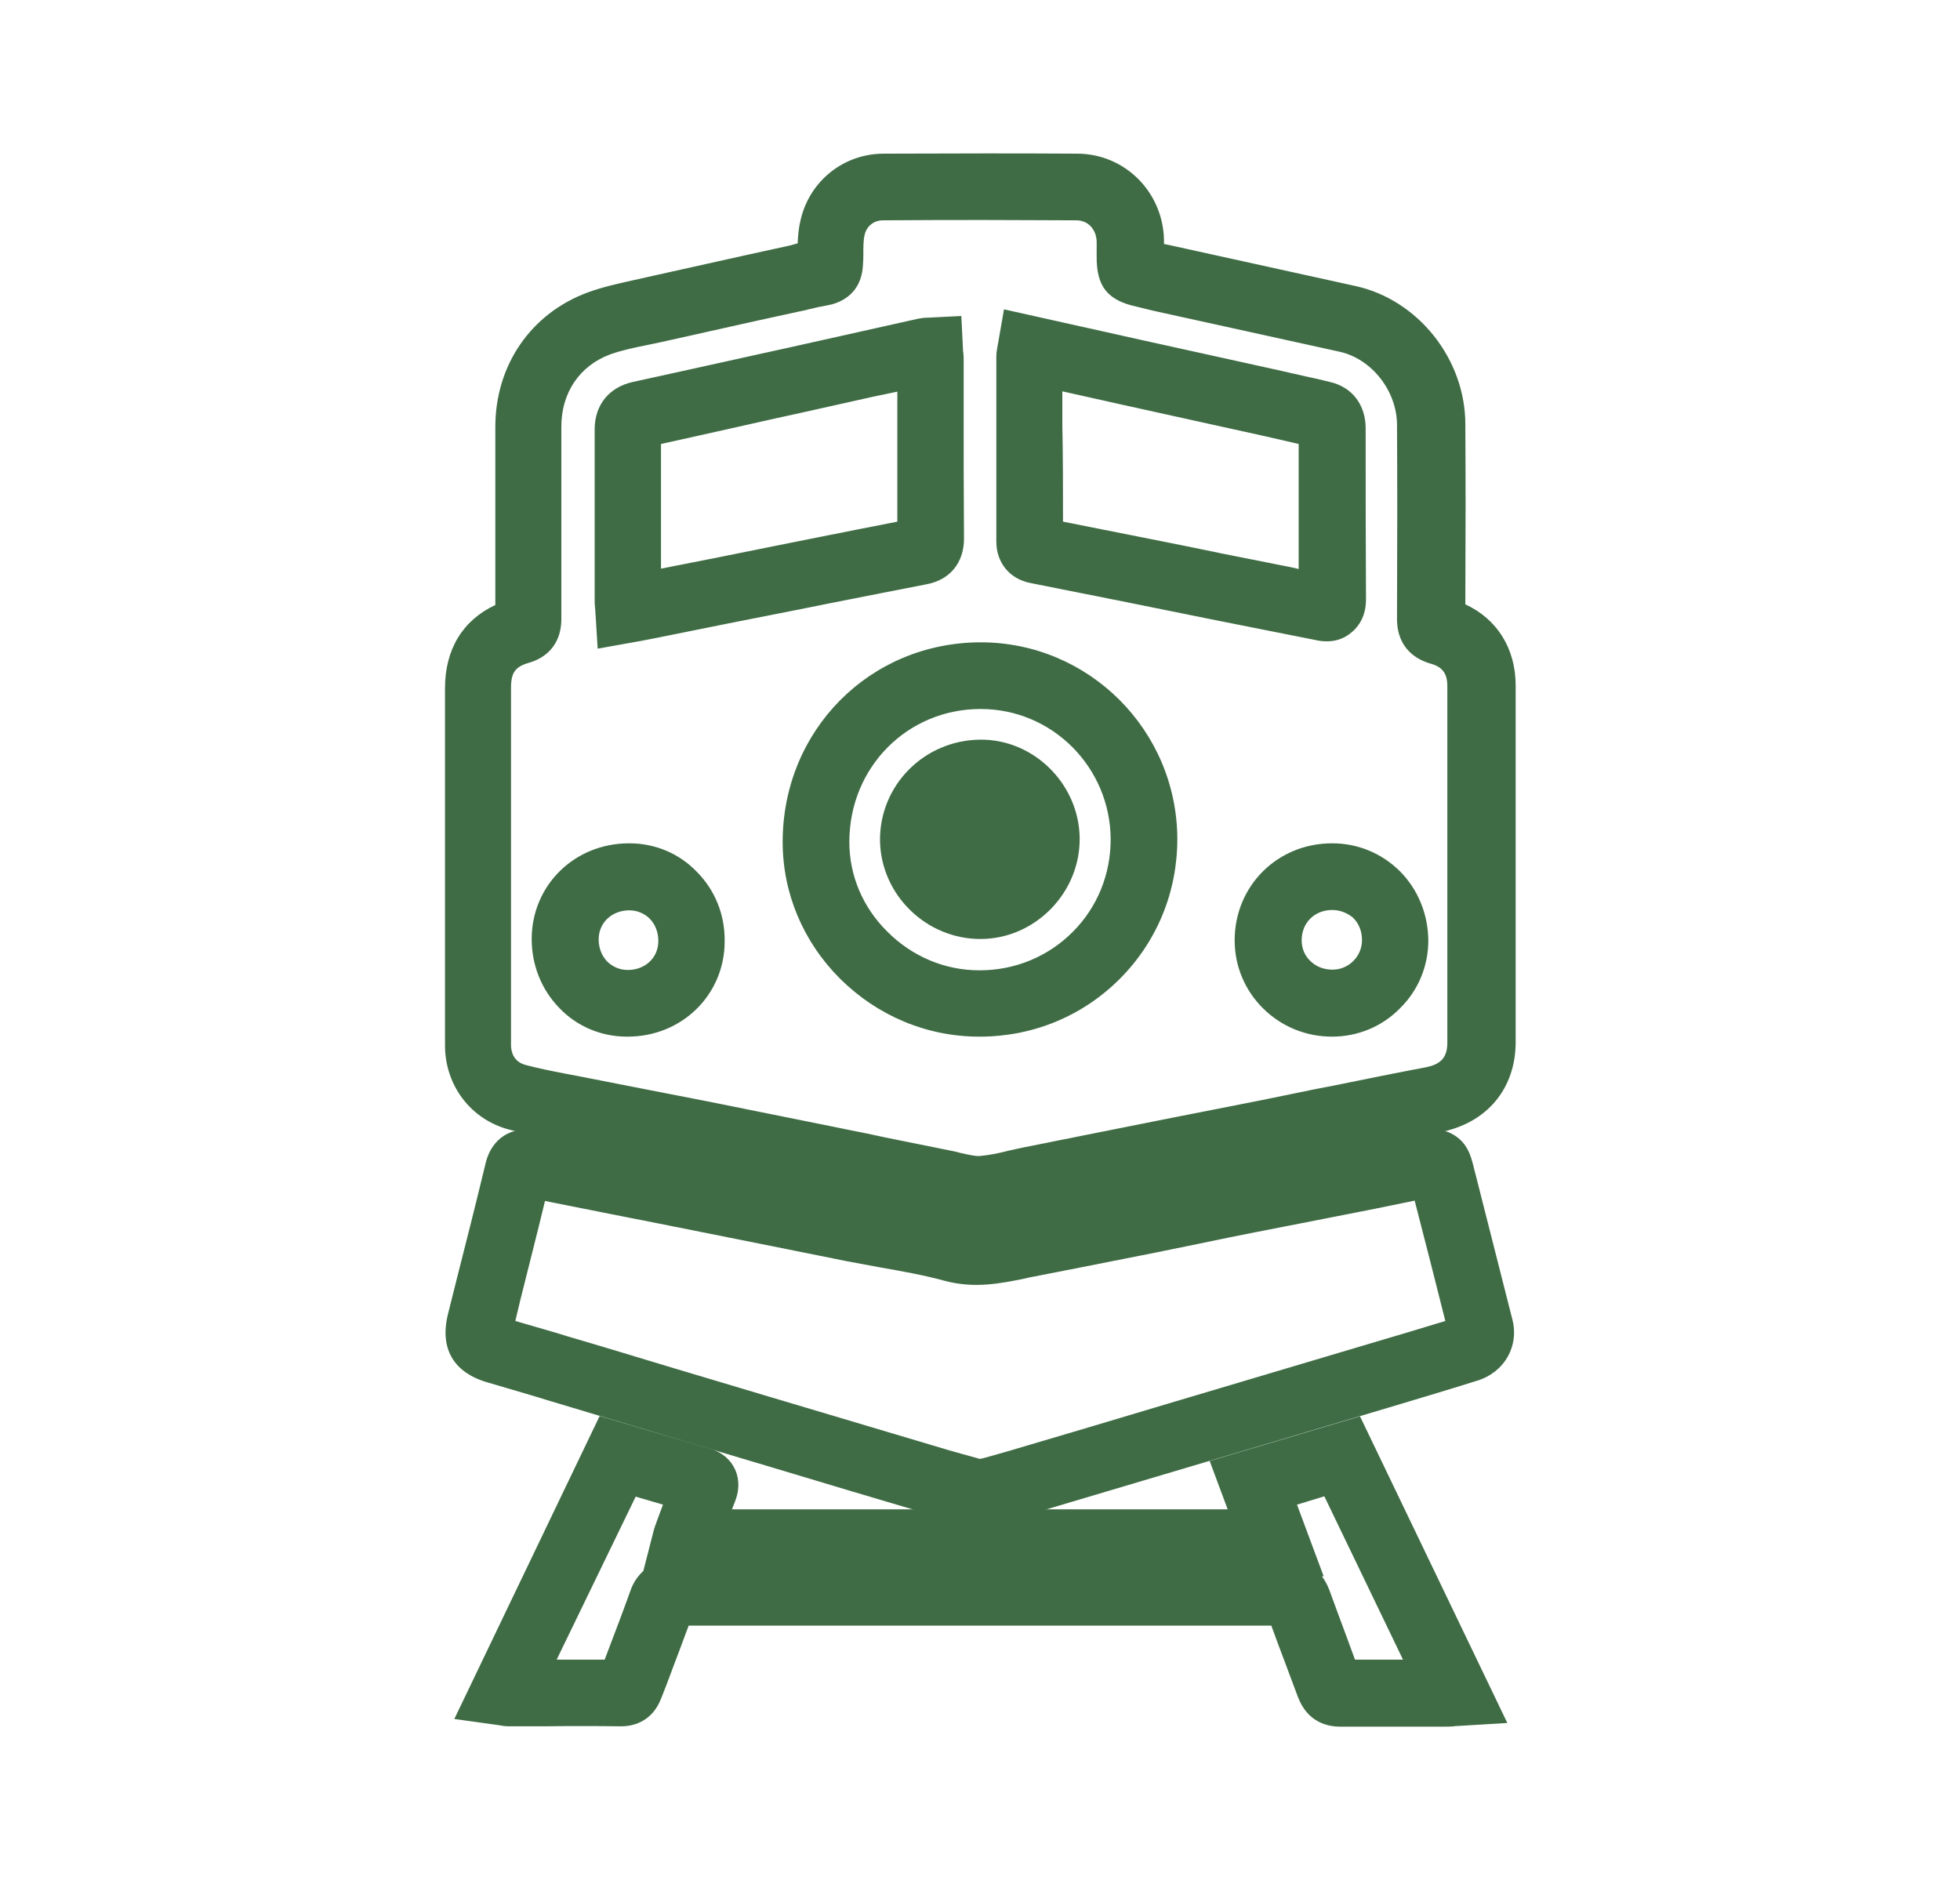 <?xml version="1.0" encoding="utf-8"?>
<!-- Generator: Adobe Illustrator 25.4.8, SVG Export Plug-In . SVG Version: 6.00 Build 0)  -->
<svg version="1.1" id="Layer_1" xmlns="http://www.w3.org/2000/svg" xmlns:xlink="http://www.w3.org/1999/xlink" x="0px" y="0px"
	 viewBox="0 0 588 564" style="enable-background:new 0 0 588 564;" xml:space="preserve">
<style type="text/css">
	.st0{fill:#FFFFFF;}
	.st1{fill:#C42A27;}
	.st2{opacity:7.000000e-02;}
	.st3{display:none;opacity:0.82;fill:url(#SVGID_1_);}
	.st4{display:none;opacity:0.4;}
	
		.st5{fill:none;stroke:url(#SVGID_00000080908703423836671470000007639814225084934590_);stroke-width:1.244;stroke-miterlimit:10;}
	
		.st6{fill:none;stroke:url(#SVGID_00000134937775213233642360000000311940260645752487_);stroke-width:1.244;stroke-miterlimit:10;}
	
		.st7{fill:none;stroke:url(#SVGID_00000068641888879516635410000018105797936334936484_);stroke-width:1.244;stroke-miterlimit:10;}
	
		.st8{fill:none;stroke:url(#SVGID_00000169519760885338957570000006109189657936177025_);stroke-width:1.244;stroke-miterlimit:10;}
	
		.st9{fill:none;stroke:url(#SVGID_00000152964648406516060510000007444070100845737375_);stroke-width:1.244;stroke-miterlimit:10;}
	
		.st10{fill:none;stroke:url(#SVGID_00000149344687812387444210000002093343752302360230_);stroke-width:1.244;stroke-miterlimit:10;}
	
		.st11{fill:none;stroke:url(#SVGID_00000095325921621152436850000012977783327107758244_);stroke-width:1.244;stroke-miterlimit:10;}
	
		.st12{fill:none;stroke:url(#SVGID_00000090997418156172513230000002887964008825872786_);stroke-width:1.244;stroke-miterlimit:10;}
	
		.st13{fill:none;stroke:url(#SVGID_00000008837226823080174940000016926336015898990484_);stroke-width:1.244;stroke-miterlimit:10;}
	
		.st14{fill:none;stroke:url(#SVGID_00000057870798648754234580000007746630621775940284_);stroke-width:1.25;stroke-miterlimit:10;}
	
		.st15{fill:none;stroke:url(#SVGID_00000077319011029512650010000009633644567125374348_);stroke-width:1.244;stroke-miterlimit:10;}
	
		.st16{fill:none;stroke:url(#SVGID_00000033353570087159818180000008049045742897989009_);stroke-width:1.244;stroke-miterlimit:10;}
	
		.st17{fill:none;stroke:url(#SVGID_00000030447623538919438400000001367232493164131517_);stroke-width:0.906;stroke-miterlimit:10;}
	
		.st18{fill:none;stroke:url(#SVGID_00000150817919439908479150000002198700204466550957_);stroke-width:1.244;stroke-miterlimit:10;}
	
		.st19{fill:none;stroke:url(#SVGID_00000182529009348815207180000010743549499926121356_);stroke-width:1.244;stroke-miterlimit:10;}
	
		.st20{fill:none;stroke:url(#SVGID_00000173869690323339563360000008797427943000967609_);stroke-width:1.244;stroke-miterlimit:10;}
	
		.st21{fill:none;stroke:url(#SVGID_00000132060541478057914880000000117054694748303256_);stroke-width:1.244;stroke-miterlimit:10;}
	
		.st22{fill:none;stroke:url(#SVGID_00000050632431489185807640000004863970922846297523_);stroke-width:1.244;stroke-miterlimit:10;}
	
		.st23{fill:none;stroke:url(#SVGID_00000028294238471929678170000000710705888239829694_);stroke-width:1.244;stroke-miterlimit:10;}
	
		.st24{fill:none;stroke:url(#SVGID_00000156560324447227000950000015971980037690760366_);stroke-width:1.244;stroke-miterlimit:10;}
	
		.st25{fill:none;stroke:url(#SVGID_00000106111305822625385660000006645421781604888449_);stroke-width:1.244;stroke-miterlimit:10;stroke-dasharray:1.237,1.237;}
	
		.st26{fill:none;stroke:url(#SVGID_00000142148199850108009090000001626094634486469280_);stroke-width:1.244;stroke-miterlimit:10;}
	
		.st27{fill:none;stroke:url(#SVGID_00000018936966380969036510000002080136023357171384_);stroke-width:1.055;stroke-miterlimit:10;stroke-dasharray:1.055,1.055;}
	
		.st28{fill:none;stroke:url(#SVGID_00000106842691789398966010000016124268059857245107_);stroke-width:1.244;stroke-miterlimit:10;}
	
		.st29{fill:none;stroke:url(#SVGID_00000037677691311750910150000013193237143662564229_);stroke-width:1.244;stroke-miterlimit:10;stroke-dasharray:1.245,1.245;}
	
		.st30{fill:none;stroke:url(#SVGID_00000062874576779353733010000001557941156251166883_);stroke-width:1.244;stroke-miterlimit:10;}
	
		.st31{fill:none;stroke:url(#SVGID_00000009571307737297097420000004642526326640042378_);stroke-width:1.244;stroke-miterlimit:10;stroke-dasharray:1.244,1.244;}
	
		.st32{fill:none;stroke:url(#SVGID_00000013173767920660406770000002661150186834481025_);stroke-width:1.244;stroke-miterlimit:10;}
	
		.st33{fill:none;stroke:url(#SVGID_00000089539716019024072500000014424089270270041784_);stroke-width:1.244;stroke-miterlimit:10;}
	
		.st34{fill:none;stroke:url(#SVGID_00000179626418371233401110000002326733642785855622_);stroke-width:1.244;stroke-miterlimit:10;}
	
		.st35{fill:none;stroke:url(#SVGID_00000150090677826188924540000014556947682749366679_);stroke-width:1.244;stroke-miterlimit:10;}
	
		.st36{fill:none;stroke:url(#SVGID_00000137841381925649130130000015113599679935730357_);stroke-width:1.244;stroke-miterlimit:10;}
	
		.st37{fill:none;stroke:url(#SVGID_00000178162520157917647800000017941910409221491647_);stroke-width:1.244;stroke-miterlimit:10;}
	.st38{fill:url(#SVGID_00000048468611838263847270000015266054322928020610_);}
	.st39{fill:url(#SVGID_00000124142709661709729810000011427355529971011729_);}
	
		.st40{fill:none;stroke:url(#SVGID_00000155140803432553240620000014678431622057655178_);stroke-width:0.933;stroke-miterlimit:10;}
	
		.st41{fill:none;stroke:url(#SVGID_00000124868008535297669180000009315208141033360515_);stroke-width:1.244;stroke-miterlimit:10;}
	
		.st42{fill:none;stroke:url(#SVGID_00000153695536328140999920000007526225898467771829_);stroke-width:1.244;stroke-miterlimit:10;}
	
		.st43{fill:none;stroke:url(#SVGID_00000000180484895677873110000000341939430984790157_);stroke-width:0.933;stroke-miterlimit:10;}
	
		.st44{fill:none;stroke:url(#SVGID_00000161609088045390134400000006335360751219386042_);stroke-width:1.244;stroke-miterlimit:10;}
	
		.st45{fill:none;stroke:url(#SVGID_00000055705458316557702480000012973611791720082064_);stroke-width:1.244;stroke-miterlimit:10;}
	
		.st46{fill:none;stroke:url(#SVGID_00000097499888370755938280000013006656428771463077_);stroke-width:0.933;stroke-miterlimit:10;}
	
		.st47{fill:none;stroke:url(#SVGID_00000034798264308211782810000004367075175935622323_);stroke-width:1.244;stroke-miterlimit:10;}
	
		.st48{fill:none;stroke:url(#SVGID_00000048501219128017577530000010387569103514759561_);stroke-width:1.244;stroke-miterlimit:10;}
	
		.st49{fill:none;stroke:url(#SVGID_00000160875884994306070970000017891277740736064918_);stroke-width:1.244;stroke-miterlimit:10;}
	
		.st50{fill:none;stroke:url(#SVGID_00000057867045867291363320000015758145334574410174_);stroke-width:0.933;stroke-miterlimit:10;}
	
		.st51{fill:none;stroke:url(#SVGID_00000137091887672401934250000016086326175748327072_);stroke-width:1.244;stroke-miterlimit:10;}
	
		.st52{fill:none;stroke:url(#SVGID_00000013897603902801855480000010816241667977844910_);stroke-width:1.244;stroke-miterlimit:10;}
	
		.st53{fill:none;stroke:url(#SVGID_00000096028767754774691240000009457912130661924503_);stroke-width:1.244;stroke-miterlimit:10;}
	
		.st54{fill:none;stroke:url(#SVGID_00000115486147499598606820000012469315158513752210_);stroke-width:1.244;stroke-miterlimit:10;}
	
		.st55{fill:none;stroke:url(#SVGID_00000121967180365854900150000010042437641974500778_);stroke-width:1.244;stroke-miterlimit:10;}
	.st56{fill:url(#SVGID_00000124122627616560368250000016171672381959416758_);}
	
		.st57{fill:none;stroke:url(#SVGID_00000132071118782204491770000014237275790230243971_);stroke-width:1.244;stroke-miterlimit:10;}
	
		.st58{fill:none;stroke:url(#SVGID_00000082360718608912006470000016933379568884151687_);stroke-width:1.244;stroke-miterlimit:10;}
	
		.st59{fill:none;stroke:url(#SVGID_00000171696829767290220440000012902758362987384713_);stroke-width:1.244;stroke-miterlimit:10;}
	
		.st60{fill:none;stroke:url(#SVGID_00000025421265418224009700000014112392047400645030_);stroke-width:1.244;stroke-miterlimit:10;}
	
		.st61{fill:none;stroke:url(#SVGID_00000183963235425014666230000013858846153600617373_);stroke-width:1.244;stroke-miterlimit:10;}
	
		.st62{fill:none;stroke:url(#SVGID_00000124878404051137062400000004985126544300487554_);stroke-width:1.244;stroke-miterlimit:10;}
	
		.st63{fill:none;stroke:url(#SVGID_00000099660112922808179000000015108178871978942120_);stroke-width:1.244;stroke-miterlimit:10;}
	
		.st64{fill:none;stroke:url(#SVGID_00000101789560169969089920000014171935141938022808_);stroke-width:1.25;stroke-miterlimit:10;}
	
		.st65{fill:none;stroke:url(#SVGID_00000078046544400860883530000007605038514464177562_);stroke-width:1.244;stroke-miterlimit:10;}
	
		.st66{fill:none;stroke:url(#SVGID_00000011725602014156432480000015964874703245506994_);stroke-width:0.906;stroke-miterlimit:10;}
	
		.st67{fill:none;stroke:url(#SVGID_00000170960731672871008800000012059396494149344899_);stroke-width:1.244;stroke-miterlimit:10;}
	
		.st68{fill:none;stroke:url(#SVGID_00000108280524992587338460000014197000712176150438_);stroke-width:1.244;stroke-miterlimit:10;}
	
		.st69{fill:none;stroke:url(#SVGID_00000040559880361613407290000013059052479682483612_);stroke-width:1.244;stroke-miterlimit:10;}
	
		.st70{fill:none;stroke:url(#SVGID_00000161613545807865634850000003213612255390134406_);stroke-width:1.244;stroke-miterlimit:10;}
	
		.st71{fill:none;stroke:url(#SVGID_00000072280023751906439160000013518322961148258221_);stroke-width:1.244;stroke-miterlimit:10;}
	
		.st72{fill:none;stroke:url(#SVGID_00000066509067135221349790000002885269162010815165_);stroke-width:1.244;stroke-miterlimit:10;stroke-dasharray:1.245,1.245;}
	
		.st73{fill:none;stroke:url(#SVGID_00000073718195027361169530000007200631575398802052_);stroke-width:1.244;stroke-miterlimit:10;}
	
		.st74{fill:none;stroke:url(#SVGID_00000029768731391980870850000004359697285379801740_);stroke-width:1.244;stroke-miterlimit:10;}
	
		.st75{fill:none;stroke:url(#SVGID_00000061456212858700246530000013676283711955006109_);stroke-width:1.244;stroke-miterlimit:10;}
	
		.st76{fill:none;stroke:url(#SVGID_00000116955167514820219040000001317773956445457839_);stroke-width:1.244;stroke-miterlimit:10;}
	
		.st77{fill:none;stroke:url(#SVGID_00000080889341828978532820000016540888214073162415_);stroke-width:1.244;stroke-miterlimit:10;}
	
		.st78{fill:none;stroke:url(#SVGID_00000044168936735637534310000001310177427137227959_);stroke-width:1.244;stroke-miterlimit:10;}
	
		.st79{fill:none;stroke:url(#SVGID_00000098183165609248526760000015766077715675283870_);stroke-width:1.244;stroke-miterlimit:10;}
	.st80{fill:url(#SVGID_00000130633108243412526930000003497076953396970935_);}
	.st81{fill:url(#SVGID_00000070082682739091291560000002162603625865001634_);}
	
		.st82{fill:none;stroke:url(#SVGID_00000177456684871584793350000004140176734111378851_);stroke-width:0.933;stroke-miterlimit:10;}
	
		.st83{fill:none;stroke:url(#SVGID_00000106126885673855722030000010938963881966510259_);stroke-width:1.244;stroke-miterlimit:10;}
	
		.st84{fill:none;stroke:url(#SVGID_00000000216169967343508760000003945655531641465789_);stroke-width:1.244;stroke-miterlimit:10;}
	
		.st85{fill:none;stroke:url(#SVGID_00000127750802281996535670000007484178577397866681_);stroke-width:0.933;stroke-miterlimit:10;}
	
		.st86{fill:none;stroke:url(#SVGID_00000135683520642714831630000009098373068686610316_);stroke-width:1.244;stroke-miterlimit:10;}
	
		.st87{fill:none;stroke:url(#SVGID_00000062886070531499411720000004401111780460453554_);stroke-width:1.244;stroke-miterlimit:10;}
	
		.st88{fill:none;stroke:url(#SVGID_00000026148331912811517200000009731104472313014440_);stroke-width:0.933;stroke-miterlimit:10;}
	
		.st89{fill:none;stroke:url(#SVGID_00000101102700928820858480000007569593472328003984_);stroke-width:1.244;stroke-miterlimit:10;}
	
		.st90{fill:none;stroke:url(#SVGID_00000021099451215785153040000006779367578627208088_);stroke-width:1.244;stroke-miterlimit:10;}
	
		.st91{fill:none;stroke:url(#SVGID_00000012447388585080728440000006205989747167819409_);stroke-width:1.244;stroke-miterlimit:10;}
	
		.st92{fill:none;stroke:url(#SVGID_00000155843294221542782480000003572662591540707251_);stroke-width:0.933;stroke-miterlimit:10;}
	
		.st93{fill:none;stroke:url(#SVGID_00000126317984379995494160000014755618078557415871_);stroke-width:1.244;stroke-miterlimit:10;}
	
		.st94{fill:none;stroke:url(#SVGID_00000098905283209785401850000015862439843221865611_);stroke-width:1.244;stroke-miterlimit:10;}
	
		.st95{fill:none;stroke:url(#SVGID_00000046303351504559242920000012381600027562906500_);stroke-width:1.244;stroke-miterlimit:10;}
	
		.st96{fill:none;stroke:url(#SVGID_00000012445377452002993440000005709844937671028891_);stroke-width:1.244;stroke-miterlimit:10;}
	.st97{fill:none;stroke:#FFFFFF;stroke-width:2.652;stroke-miterlimit:10;}
	.st98{fill:#394A58;}
	.st99{fill:#E5ECF1;}
	.st100{fill:#6B8CA5;}
	.st101{fill:#E11A1A;}
	.st102{opacity:0.48;}
	.st103{opacity:0.95;fill:url(#SVGID_00000036939011743621470300000007586975532987115161_);}
	.st104{opacity:0.4;}
	
		.st105{fill:none;stroke:url(#SVGID_00000118369333293093411540000009196239467288130231_);stroke-width:0.958;stroke-miterlimit:10;}
	
		.st106{fill:none;stroke:url(#SVGID_00000160911614844324927700000001182043347728949677_);stroke-width:0.958;stroke-miterlimit:10;}
	
		.st107{fill:none;stroke:url(#SVGID_00000136386299702518443920000010932782096436242304_);stroke-width:0.958;stroke-miterlimit:10;}
	
		.st108{fill:none;stroke:url(#SVGID_00000160905058551211374430000002608370105247830432_);stroke-width:0.958;stroke-miterlimit:10;}
	
		.st109{fill:none;stroke:url(#SVGID_00000117674283911223489820000016125967753003821232_);stroke-width:0.958;stroke-miterlimit:10;}
	
		.st110{fill:none;stroke:url(#SVGID_00000072273677726429259520000015690688363445995446_);stroke-width:0.958;stroke-miterlimit:10;}
	
		.st111{fill:none;stroke:url(#SVGID_00000076578633470970954650000005790448195413514384_);stroke-width:0.958;stroke-miterlimit:10;}
	
		.st112{fill:none;stroke:url(#SVGID_00000052081037215036359090000008196466953351391166_);stroke-width:0.958;stroke-miterlimit:10;}
	
		.st113{fill:none;stroke:url(#SVGID_00000023260703340654062480000006529527380195795623_);stroke-width:0.958;stroke-miterlimit:10;}
	
		.st114{fill:none;stroke:url(#SVGID_00000051371113480747328610000007644571100449023876_);stroke-width:0.958;stroke-miterlimit:10;}
	
		.st115{fill:none;stroke:url(#SVGID_00000053505980489083327520000009119645059508092809_);stroke-width:0.958;stroke-miterlimit:10;}
	
		.st116{fill:none;stroke:url(#SVGID_00000015341175986581385310000016916428393941931445_);stroke-width:0.958;stroke-miterlimit:10;}
	
		.st117{fill:none;stroke:url(#SVGID_00000166638743034418569750000012783209466857088653_);stroke-width:0.958;stroke-miterlimit:10;}
	
		.st118{fill:none;stroke:url(#SVGID_00000088818482830560566560000002238613743148623532_);stroke-width:0.958;stroke-miterlimit:10;}
	
		.st119{fill:none;stroke:url(#SVGID_00000067213335470096115020000010377356682954643863_);stroke-width:0.958;stroke-miterlimit:10;}
	
		.st120{fill:none;stroke:url(#SVGID_00000085968992458991006140000010005653247443533700_);stroke-width:0.958;stroke-miterlimit:10;stroke-dasharray:1.193,1.193;}
	
		.st121{fill:none;stroke:url(#SVGID_00000039845805530908328880000007990319908299251107_);stroke-width:0.958;stroke-miterlimit:10;}
	
		.st122{fill:none;stroke:url(#SVGID_00000142143317619614508040000016687432521115593145_);stroke-width:0.958;stroke-miterlimit:10;}
	
		.st123{fill:none;stroke:url(#SVGID_00000139291236854140225440000010788578624348023483_);stroke-width:0.958;stroke-miterlimit:10;}
	
		.st124{fill:none;stroke:url(#SVGID_00000138548449877225263450000009109977699740760760_);stroke-width:0.958;stroke-miterlimit:10;}
	
		.st125{fill:none;stroke:url(#SVGID_00000105388090650187252350000004896125492714056099_);stroke-width:0.958;stroke-miterlimit:10;}
	
		.st126{fill:none;stroke:url(#SVGID_00000098917339699013923110000004942199686942611589_);stroke-width:0.958;stroke-miterlimit:10;}
	
		.st127{fill:none;stroke:url(#SVGID_00000019635743515312466310000012757703332550715019_);stroke-width:0.958;stroke-miterlimit:10;}
	.st128{fill:url(#SVGID_00000141413034482471228360000010158769883758245037_);}
	.st129{fill:url(#SVGID_00000144334754586072633500000007652603243999171738_);}
	
		.st130{fill:none;stroke:url(#SVGID_00000160903182497017953070000011218982732808926361_);stroke-width:0.958;stroke-miterlimit:10;}
	
		.st131{fill:none;stroke:url(#SVGID_00000095311281525231404280000012203073290906541456_);stroke-width:0.958;stroke-miterlimit:10;}
	
		.st132{fill:none;stroke:url(#SVGID_00000085949684863994161010000006114790490865921445_);stroke-width:0.958;stroke-miterlimit:10;}
	
		.st133{fill:none;stroke:url(#SVGID_00000160171102936803185320000000055039748534833839_);stroke-width:0.958;stroke-miterlimit:10;}
	
		.st134{fill:none;stroke:url(#SVGID_00000178176884979834041120000016195429037648388528_);stroke-width:0.958;stroke-miterlimit:10;}
	
		.st135{fill:none;stroke:url(#SVGID_00000044862205446729679590000017941274673651943317_);stroke-width:0.958;stroke-miterlimit:10;}
	
		.st136{fill:none;stroke:url(#SVGID_00000138531544024059020300000011343541898688845480_);stroke-width:0.958;stroke-miterlimit:10;}
	
		.st137{fill:none;stroke:url(#SVGID_00000116925722083141228040000014815453581294611088_);stroke-width:0.958;stroke-miterlimit:10;}
	
		.st138{fill:none;stroke:url(#SVGID_00000013172142122177301960000005654483654073904031_);stroke-width:0.958;stroke-miterlimit:10;}
	
		.st139{fill:none;stroke:url(#SVGID_00000129911955341949748420000002898464759595886496_);stroke-width:0.958;stroke-miterlimit:10;}
	
		.st140{fill:none;stroke:url(#SVGID_00000036247820306694635390000004831153880046922402_);stroke-width:0.958;stroke-miterlimit:10;}
	
		.st141{fill:none;stroke:url(#SVGID_00000083076279721154306020000013298940750281818768_);stroke-width:0.958;stroke-miterlimit:10;}
	
		.st142{fill:none;stroke:url(#SVGID_00000093892854955847932230000003477256031433530269_);stroke-width:0.958;stroke-miterlimit:10;}
	
		.st143{fill:none;stroke:url(#SVGID_00000173145598190744269820000006050189732828137125_);stroke-width:0.958;stroke-miterlimit:10;}
	
		.st144{fill:none;stroke:url(#SVGID_00000153665867055028718060000001028355929457044133_);stroke-width:0.958;stroke-miterlimit:10;}
	
		.st145{fill:none;stroke:url(#SVGID_00000057849513504034713220000008933954193029378689_);stroke-width:2.697;stroke-miterlimit:10;}
	
		.st146{fill:none;stroke:url(#SVGID_00000034795915797562274790000005776153769458376379_);stroke-width:2.697;stroke-miterlimit:10;}
	
		.st147{fill:none;stroke:url(#SVGID_00000019654794781238654820000006706583068174156680_);stroke-width:2.697;stroke-miterlimit:10;}
	
		.st148{fill:none;stroke:url(#SVGID_00000150082025003026848020000005113401097777810358_);stroke-width:2.697;stroke-miterlimit:10;}
	
		.st149{fill:none;stroke:url(#SVGID_00000109012562830049568160000012387953137826720189_);stroke-width:2.697;stroke-miterlimit:10;}
	
		.st150{fill:none;stroke:url(#SVGID_00000022525445973199967800000006335772475239608989_);stroke-width:2.697;stroke-miterlimit:10;}
	
		.st151{fill:none;stroke:url(#SVGID_00000124144072226294393530000014419533621315575426_);stroke-width:2.697;stroke-miterlimit:10;}
	
		.st152{fill:none;stroke:url(#SVGID_00000013908145616653520350000000597460762399583916_);stroke-width:2.697;stroke-miterlimit:10;}
	
		.st153{fill:none;stroke:url(#SVGID_00000173147047667778109430000015803587837473221032_);stroke-width:2.697;stroke-miterlimit:10;}
	
		.st154{fill:none;stroke:url(#SVGID_00000085246546161681211670000005519150031991349422_);stroke-width:2.697;stroke-miterlimit:10;}
	
		.st155{fill:none;stroke:url(#SVGID_00000094593066813721074230000015606687702944832686_);stroke-width:2.697;stroke-miterlimit:10;}
	
		.st156{fill:none;stroke:url(#SVGID_00000041275922635304799320000013761275731355231623_);stroke-width:2.697;stroke-miterlimit:10;}
	
		.st157{fill:none;stroke:url(#SVGID_00000164497782518668114350000013372737005515647630_);stroke-width:2.697;stroke-miterlimit:10;}
	
		.st158{fill:none;stroke:url(#SVGID_00000124156825872976334500000004812875200830202023_);stroke-width:2.697;stroke-miterlimit:10;}
	
		.st159{fill:none;stroke:url(#SVGID_00000115509963174181956340000006136297473945019791_);stroke-width:2.697;stroke-miterlimit:10;}
	
		.st160{fill:none;stroke:url(#SVGID_00000044143405667979615570000017664763189714438285_);stroke-width:2.697;stroke-miterlimit:10;stroke-dasharray:3.358,3.358;}
	
		.st161{fill:none;stroke:url(#SVGID_00000102517328737833281430000000061676727677281442_);stroke-width:2.697;stroke-miterlimit:10;}
	
		.st162{fill:none;stroke:url(#SVGID_00000121247747933701972120000012046124994452155043_);stroke-width:2.697;stroke-miterlimit:10;}
	
		.st163{fill:none;stroke:url(#SVGID_00000142877771354597327470000004618090040981049230_);stroke-width:2.697;stroke-miterlimit:10;}
	
		.st164{fill:none;stroke:url(#SVGID_00000025413877646326923210000018074036679482848431_);stroke-width:2.697;stroke-miterlimit:10;}
	
		.st165{fill:none;stroke:url(#SVGID_00000043457301082921085890000000747379478739148699_);stroke-width:2.697;stroke-miterlimit:10;}
	
		.st166{fill:none;stroke:url(#SVGID_00000002358165505359386420000005976573232153286568_);stroke-width:2.697;stroke-miterlimit:10;}
	
		.st167{fill:none;stroke:url(#SVGID_00000003799474196097498070000003923440525252572817_);stroke-width:2.697;stroke-miterlimit:10;}
	.st168{fill:url(#SVGID_00000099637890988477868730000015796880653060043675_);}
	.st169{fill:url(#SVGID_00000176732248764266665400000010729682687519266446_);}
	
		.st170{fill:none;stroke:url(#SVGID_00000008124295052066902760000007986707871394635695_);stroke-width:2.697;stroke-miterlimit:10;}
	
		.st171{fill:none;stroke:url(#SVGID_00000165224554857183298950000005268959706908798853_);stroke-width:2.697;stroke-miterlimit:10;}
	
		.st172{fill:none;stroke:url(#SVGID_00000104685264073492660250000009267632994308285623_);stroke-width:2.697;stroke-miterlimit:10;}
	
		.st173{fill:none;stroke:url(#SVGID_00000016796678319989478760000010861857845197194880_);stroke-width:2.697;stroke-miterlimit:10;}
	
		.st174{fill:none;stroke:url(#SVGID_00000131336081753102098180000006039825579267400597_);stroke-width:2.697;stroke-miterlimit:10;}
	
		.st175{fill:none;stroke:url(#SVGID_00000093881115739912315500000008806992949785365130_);stroke-width:2.697;stroke-miterlimit:10;}
	
		.st176{fill:none;stroke:url(#SVGID_00000066508214575377496000000005255055574839778237_);stroke-width:2.697;stroke-miterlimit:10;}
	
		.st177{fill:none;stroke:url(#SVGID_00000075158479495248761530000009595052290859537825_);stroke-width:2.697;stroke-miterlimit:10;}
	
		.st178{fill:none;stroke:url(#SVGID_00000031171230608779124690000006103923135047105410_);stroke-width:2.697;stroke-miterlimit:10;}
	
		.st179{fill:none;stroke:url(#SVGID_00000157287056848776575920000013143611684459510966_);stroke-width:2.697;stroke-miterlimit:10;}
	
		.st180{fill:none;stroke:url(#SVGID_00000180357810764275929080000002208135720134590628_);stroke-width:2.697;stroke-miterlimit:10;}
	
		.st181{fill:none;stroke:url(#SVGID_00000040546272150617175590000005081042785748898494_);stroke-width:2.697;stroke-miterlimit:10;}
	
		.st182{fill:none;stroke:url(#SVGID_00000110448180058685105690000005224210815085949112_);stroke-width:2.697;stroke-miterlimit:10;}
	
		.st183{fill:none;stroke:url(#SVGID_00000029743169886914817760000017249693077493205633_);stroke-width:2.697;stroke-miterlimit:10;}
	
		.st184{fill:none;stroke:url(#SVGID_00000162334580502374857240000017895318517952880013_);stroke-width:2.697;stroke-miterlimit:10;}
	.st185{display:none;}
	.st186{display:inline;}
	.st187{fill:none;stroke:url(#SVGID_00000018202577552334404280000007877213133624935857_);stroke-width:1.5;stroke-miterlimit:10;}
	.st188{fill:none;stroke:url(#SVGID_00000177465031577489784710000002958462725132579750_);stroke-width:1.5;stroke-miterlimit:10;}
	.st189{fill:none;stroke:url(#SVGID_00000114770523223654176770000002300233815387840689_);stroke-width:1.5;stroke-miterlimit:10;}
	.st190{fill:none;stroke:url(#SVGID_00000102533798643959360690000006226316817338266540_);stroke-width:1.5;stroke-miterlimit:10;}
	.st191{fill:none;stroke:url(#SVGID_00000150792397665277134290000013381210642893310387_);stroke-width:1.5;stroke-miterlimit:10;}
	.st192{fill:none;stroke:url(#SVGID_00000103233356487328670600000003254246858220519824_);stroke-width:1.5;stroke-miterlimit:10;}
	.st193{fill:none;stroke:url(#SVGID_00000165918692062890054050000004972285889322572424_);stroke-width:1.5;stroke-miterlimit:10;}
	.st194{fill:none;stroke:url(#SVGID_00000155143491075109258320000016547067010641233046_);stroke-width:1.5;stroke-miterlimit:10;}
	.st195{fill:none;stroke:url(#SVGID_00000072966748426625339860000011439079951911591592_);stroke-width:1.5;stroke-miterlimit:10;}
	.st196{fill:none;stroke:url(#SVGID_00000022554063346067198140000011530763846515849377_);stroke-width:1.5;stroke-miterlimit:10;}
	.st197{fill:none;stroke:url(#SVGID_00000078025033590981973450000000636687975217853609_);stroke-width:1.5;stroke-miterlimit:10;}
	.st198{fill:none;stroke:url(#SVGID_00000147203225674100781750000005174501146753185721_);stroke-width:1.5;stroke-miterlimit:10;}
	.st199{fill:none;stroke:url(#SVGID_00000069392919374495400980000003799926854507874995_);stroke-width:1.5;stroke-miterlimit:10;}
	.st200{fill:none;stroke:url(#SVGID_00000124852391811608487340000006664437173743255459_);stroke-width:1.5;stroke-miterlimit:10;}
	.st201{fill:none;stroke:url(#SVGID_00000134957158333579246180000004262944514006921119_);stroke-width:1.5;stroke-miterlimit:10;}
	
		.st202{fill:none;stroke:url(#SVGID_00000147926833518532117450000013982776916017844388_);stroke-width:1.5;stroke-miterlimit:10;stroke-dasharray:1.193,1.193;}
	.st203{fill:none;stroke:url(#SVGID_00000065756495571903498310000002528061153686628280_);stroke-width:1.5;stroke-miterlimit:10;}
	.st204{fill:none;stroke:url(#SVGID_00000040544462310900728950000009573958509416347048_);stroke-width:1.5;stroke-miterlimit:10;}
	.st205{fill:none;stroke:url(#SVGID_00000120524426308187500890000016636837842800368011_);stroke-width:1.5;stroke-miterlimit:10;}
	.st206{fill:none;stroke:url(#SVGID_00000080906299590647663800000006483169078113925785_);stroke-width:1.5;stroke-miterlimit:10;}
	.st207{fill:none;stroke:url(#SVGID_00000047772820868850443020000008491697047404309689_);stroke-width:1.5;stroke-miterlimit:10;}
	.st208{fill:none;stroke:url(#SVGID_00000080204847704555752900000009039157598241039233_);stroke-width:1.5;stroke-miterlimit:10;}
	.st209{fill:none;stroke:url(#SVGID_00000049941538002135746760000002570969062269523847_);stroke-width:1.5;stroke-miterlimit:10;}
	.st210{fill:url(#SVGID_00000096037386086671596350000000188114722047391885_);}
	.st211{fill:url(#SVGID_00000132779569437644320550000017559581705064610212_);}
	.st212{fill:none;stroke:url(#SVGID_00000016784724742632305730000007880847639590593708_);stroke-width:1.5;stroke-miterlimit:10;}
	.st213{fill:none;stroke:url(#SVGID_00000097488685035949528590000000295505925440031673_);stroke-width:1.5;stroke-miterlimit:10;}
	.st214{fill:none;stroke:url(#SVGID_00000066509132560142432690000016850896953743745947_);stroke-width:1.5;stroke-miterlimit:10;}
	.st215{fill:none;stroke:url(#SVGID_00000039105251587255218620000013029658026182259074_);stroke-width:1.5;stroke-miterlimit:10;}
	.st216{fill:none;stroke:url(#SVGID_00000132770607318842820950000015879353972255160243_);stroke-width:1.5;stroke-miterlimit:10;}
	.st217{fill:none;stroke:url(#SVGID_00000157286910369282789870000003722895660218746023_);stroke-width:1.5;stroke-miterlimit:10;}
	.st218{fill:none;stroke:url(#SVGID_00000167371697632621190040000005469842014735454126_);stroke-width:1.5;stroke-miterlimit:10;}
	.st219{fill:none;stroke:url(#SVGID_00000045616439651372802290000004202530432729077156_);stroke-width:1.5;stroke-miterlimit:10;}
	.st220{fill:none;stroke:url(#SVGID_00000167396788088724934130000001422190717683860665_);stroke-width:1.5;stroke-miterlimit:10;}
	.st221{fill:none;stroke:url(#SVGID_00000057124493121537653540000005608467880795657618_);stroke-width:1.5;stroke-miterlimit:10;}
	.st222{fill:none;stroke:url(#SVGID_00000007393484794346655470000014632118705203884989_);stroke-width:1.5;stroke-miterlimit:10;}
	.st223{fill:none;stroke:url(#SVGID_00000099659080496149769860000007853194831293856133_);stroke-width:1.5;stroke-miterlimit:10;}
	.st224{fill:none;stroke:url(#SVGID_00000056407313894805151460000010034846321220890256_);stroke-width:1.5;stroke-miterlimit:10;}
	.st225{fill:none;stroke:url(#SVGID_00000047061682404343679590000012169355227747359114_);stroke-width:1.5;stroke-miterlimit:10;}
	.st226{fill:none;stroke:url(#SVGID_00000093141771873808039460000003997284762157775244_);stroke-width:1.5;stroke-miterlimit:10;}
	.st227{fill:none;stroke:#BEFFFF;stroke-width:2;stroke-miterlimit:10;}
	.st228{fill:none;stroke:#FFFFFF;stroke-width:3;stroke-miterlimit:10;}
	
		.st229{fill:none;stroke:url(#SVGID_00000122683297775219167070000001950196892034468224_);stroke-width:0.958;stroke-miterlimit:10;}
	
		.st230{fill:none;stroke:url(#SVGID_00000124158971646191879630000006272598343692265387_);stroke-width:0.861;stroke-miterlimit:10;}
	
		.st231{fill:none;stroke:url(#SVGID_00000061435477522299337690000018011154345687421355_);stroke-width:0.861;stroke-miterlimit:10;}
	.st232{fill:none;stroke:url(#SVGID_00000166664624387854269970000012291872613094544264_);stroke-width:15;stroke-miterlimit:10;}
	.st233{fill:none;stroke:#6B8DA6;stroke-width:7.4;stroke-miterlimit:10;}
	.st234{fill:none;stroke:#E11A1A;stroke-width:4;stroke-miterlimit:10;}
	.st235{fill:#6B8DA6;}
	.st236{fill:#E6EDF2;}
	.st237{fill:#E21A1A;}
	.st238{fill:none;stroke:url(#SVGID_00000021116822282892076660000005811433739186170753_);stroke-width:3;stroke-miterlimit:10;}
	.st239{fill:none;stroke:url(#SVGID_00000050640042585772793680000007477792478030700423_);stroke-width:3;stroke-miterlimit:10;}
	.st240{fill:none;stroke:url(#SVGID_00000183945841333622320170000006850790803707062968_);stroke-width:3;stroke-miterlimit:10;}
	.st241{opacity:0.3;}
	.st242{fill:none;stroke:url(#SVGID_00000092414937631606752900000009985657786148173451_);stroke-width:6;stroke-miterlimit:10;}
	.st243{fill:none;stroke:url(#SVGID_00000045603406111046450640000009458578592785646760_);stroke-width:6;stroke-miterlimit:10;}
	.st244{fill:none;stroke:url(#SVGID_00000031889424972815201830000017281338269569050297_);stroke-width:6;stroke-miterlimit:10;}
	.st245{fill:none;stroke:url(#SVGID_00000078024704938809535300000008115815128692646791_);stroke-width:6;stroke-miterlimit:10;}
	.st246{fill:none;stroke:url(#SVGID_00000002357309724286814050000012155602536177884596_);stroke-width:6;stroke-miterlimit:10;}
	.st247{fill:none;stroke:url(#SVGID_00000083053213372407866720000016882653591252447163_);stroke-width:6;stroke-miterlimit:10;}
	.st248{fill:none;stroke:url(#SVGID_00000034061218922327552800000003004946814139611525_);stroke-width:6;stroke-miterlimit:10;}
	.st249{fill:none;stroke:url(#SVGID_00000072268450960608021860000017918441628652842677_);stroke-width:6;stroke-miterlimit:10;}
	.st250{fill:none;stroke:url(#SVGID_00000128448398754579593770000008441779723470918796_);stroke-width:6;stroke-miterlimit:10;}
	.st251{fill:#3F6C45;}
	.st252{fill:none;stroke:#E21A1A;stroke-width:3;stroke-miterlimit:10;}
	.st253{opacity:0.95;fill:url(#SVGID_00000151544912935497975910000004902370850055635602_);}
	
		.st254{fill:none;stroke:url(#SVGID_00000083075772004711800290000005905360763456423570_);stroke-width:0.917;stroke-miterlimit:10;}
	
		.st255{fill:none;stroke:url(#SVGID_00000016773902839937499110000000548117633317466026_);stroke-width:0.917;stroke-miterlimit:10;}
	
		.st256{fill:none;stroke:url(#SVGID_00000039105559843088770810000011204023274207617714_);stroke-width:0.917;stroke-miterlimit:10;}
	
		.st257{fill:none;stroke:url(#SVGID_00000010311956938863373740000010226363848237891510_);stroke-width:0.917;stroke-miterlimit:10;}
	
		.st258{fill:none;stroke:url(#SVGID_00000008853528448861442090000001199536940342105218_);stroke-width:0.917;stroke-miterlimit:10;}
	
		.st259{fill:none;stroke:url(#SVGID_00000085962309969042544670000002023539667219135104_);stroke-width:0.917;stroke-miterlimit:10;}
	
		.st260{fill:none;stroke:url(#SVGID_00000000916029704303243720000010797968395142774459_);stroke-width:0.917;stroke-miterlimit:10;}
	
		.st261{fill:none;stroke:url(#SVGID_00000070803551197637406530000006981505224242047391_);stroke-width:0.917;stroke-miterlimit:10;}
	
		.st262{fill:none;stroke:url(#SVGID_00000034787886147231587050000014098481131685476537_);stroke-width:0.917;stroke-miterlimit:10;}
	
		.st263{fill:none;stroke:url(#SVGID_00000144325865807911665260000017695629100749183909_);stroke-width:0.917;stroke-miterlimit:10;}
	
		.st264{fill:none;stroke:url(#SVGID_00000004547171583056099620000015061289167447972992_);stroke-width:0.917;stroke-miterlimit:10;}
	
		.st265{fill:none;stroke:url(#SVGID_00000043444433352449559560000016485163943686826937_);stroke-width:0.917;stroke-miterlimit:10;}
	
		.st266{fill:none;stroke:url(#SVGID_00000100347340383793209100000009172510917477518755_);stroke-width:0.917;stroke-miterlimit:10;}
	
		.st267{fill:none;stroke:url(#SVGID_00000021824402720287115330000009607820096860199336_);stroke-width:0.917;stroke-miterlimit:10;}
	
		.st268{fill:none;stroke:url(#SVGID_00000153684095030673535470000001968289642035655586_);stroke-width:0.917;stroke-miterlimit:10;}
	
		.st269{fill:none;stroke:url(#SVGID_00000054240894581790858940000004180633936833281419_);stroke-width:0.917;stroke-miterlimit:10;stroke-dasharray:1.142,1.142;}
	
		.st270{fill:none;stroke:url(#SVGID_00000013163382670046626240000015231705855303026854_);stroke-width:0.917;stroke-miterlimit:10;}
	
		.st271{fill:none;stroke:url(#SVGID_00000175307826476906409250000011331374339062796976_);stroke-width:0.917;stroke-miterlimit:10;}
	
		.st272{fill:none;stroke:url(#SVGID_00000085232965172078521090000018148572529972115643_);stroke-width:0.917;stroke-miterlimit:10;}
	
		.st273{fill:none;stroke:url(#SVGID_00000029763045386181112290000011168835707542693295_);stroke-width:0.917;stroke-miterlimit:10;}
	
		.st274{fill:none;stroke:url(#SVGID_00000086671760993873445150000006818114292060669873_);stroke-width:0.917;stroke-miterlimit:10;}
	
		.st275{fill:none;stroke:url(#SVGID_00000134963681530387186990000012006728124861733038_);stroke-width:0.917;stroke-miterlimit:10;}
	
		.st276{fill:none;stroke:url(#SVGID_00000033371048125719610750000014394290740458871982_);stroke-width:0.917;stroke-miterlimit:10;}
	.st277{fill:url(#SVGID_00000124153489591604737460000013969812709515746432_);}
	.st278{fill:url(#SVGID_00000086693910657154488870000005305017605193055113_);}
	
		.st279{fill:none;stroke:url(#SVGID_00000155844320097369137700000003935845569284632988_);stroke-width:0.917;stroke-miterlimit:10;}
	
		.st280{fill:none;stroke:url(#SVGID_00000010295093534435680350000010365009736519677075_);stroke-width:0.917;stroke-miterlimit:10;}
	
		.st281{fill:none;stroke:url(#SVGID_00000165924098445956023200000006366893672615040667_);stroke-width:0.917;stroke-miterlimit:10;}
	
		.st282{fill:none;stroke:url(#SVGID_00000135659895564178048320000003429523998565317559_);stroke-width:0.917;stroke-miterlimit:10;}
	
		.st283{fill:none;stroke:url(#SVGID_00000155827355109663540960000000764774542452489866_);stroke-width:0.917;stroke-miterlimit:10;}
	
		.st284{fill:none;stroke:url(#SVGID_00000123436283436535756080000006987242512327220130_);stroke-width:0.917;stroke-miterlimit:10;}
	
		.st285{fill:none;stroke:url(#SVGID_00000151544297858487838030000000188221201715258780_);stroke-width:0.917;stroke-miterlimit:10;}
	
		.st286{fill:none;stroke:url(#SVGID_00000170990640125037651040000004779724480470332583_);stroke-width:0.917;stroke-miterlimit:10;}
	
		.st287{fill:none;stroke:url(#SVGID_00000036249122562626878580000013032713429695900302_);stroke-width:0.917;stroke-miterlimit:10;}
	
		.st288{fill:none;stroke:url(#SVGID_00000168087769682146275980000014989515906603525029_);stroke-width:0.917;stroke-miterlimit:10;}
	
		.st289{fill:none;stroke:url(#SVGID_00000121959917087623254950000011853013713789774214_);stroke-width:0.917;stroke-miterlimit:10;}
	
		.st290{fill:none;stroke:url(#SVGID_00000124881112239544312420000000662524088023633320_);stroke-width:0.917;stroke-miterlimit:10;}
	
		.st291{fill:none;stroke:url(#SVGID_00000050663920162795214720000009563745438193399180_);stroke-width:0.917;stroke-miterlimit:10;}
	
		.st292{fill:none;stroke:url(#SVGID_00000119832808313657306690000000744912777567471766_);stroke-width:0.917;stroke-miterlimit:10;}
	
		.st293{fill:none;stroke:url(#SVGID_00000095315119615561255510000017977906208078233988_);stroke-width:0.917;stroke-miterlimit:10;}
	
		.st294{fill:none;stroke:url(#SVGID_00000044881463310849801770000006742541294082949302_);stroke-width:0.958;stroke-miterlimit:10;}
	
		.st295{fill:none;stroke:url(#SVGID_00000031184281218526354190000003138696622268896148_);stroke-width:0.861;stroke-miterlimit:10;}
	
		.st296{fill:none;stroke:url(#SVGID_00000098916778163585341140000002384353236177877379_);stroke-width:0.861;stroke-miterlimit:10;}
	.st297{fill:none;stroke:url(#SVGID_00000091697247896648590480000009056109318183872686_);stroke-width:15;stroke-miterlimit:10;}
	.st298{fill:none;stroke:url(#SVGID_00000114786091139886447980000004653369569616318646_);stroke-width:3;stroke-miterlimit:10;}
	.st299{fill:none;stroke:url(#SVGID_00000093148757273755589650000006378379629544028806_);stroke-width:3;stroke-miterlimit:10;}
	.st300{fill:none;stroke:url(#SVGID_00000168819965081043440020000014413826492209987726_);stroke-width:3;stroke-miterlimit:10;}
	.st301{fill:none;stroke:url(#SVGID_00000131349744338330366030000013878332281642591676_);stroke-width:6;stroke-miterlimit:10;}
	.st302{fill:none;stroke:url(#SVGID_00000071543131950452651020000016190222309304717223_);stroke-width:6;stroke-miterlimit:10;}
	.st303{fill:none;stroke:url(#SVGID_00000178906725148720659050000006865172926555125895_);stroke-width:6;stroke-miterlimit:10;}
	.st304{fill:none;stroke:url(#SVGID_00000154400970717168380980000011950542065501305498_);stroke-width:6;stroke-miterlimit:10;}
	.st305{fill:none;stroke:url(#SVGID_00000162346565629241736780000007877160527230866083_);stroke-width:6;stroke-miterlimit:10;}
	.st306{fill:none;stroke:url(#SVGID_00000176746280490091745700000018430398560174761114_);stroke-width:6;stroke-miterlimit:10;}
	.st307{fill:none;stroke:url(#SVGID_00000125572329817846686230000010198573792076634797_);stroke-width:6;stroke-miterlimit:10;}
	.st308{fill:none;stroke:url(#SVGID_00000128465787988603229550000008364445573399436215_);stroke-width:6;stroke-miterlimit:10;}
	.st309{fill:none;stroke:url(#SVGID_00000176033755707196498520000016220203761645736839_);stroke-width:6;stroke-miterlimit:10;}
	.st310{opacity:0.95;fill:url(#SVGID_00000010299466849115861310000002393858777040755596_);}
	.st311{fill:none;stroke:url(#SVGID_00000121260695348645722360000005751253549170753162_);stroke-width:3;stroke-miterlimit:10;}
	.st312{fill:none;stroke:url(#SVGID_00000156584245686498755630000003206225583522898078_);stroke-width:3;stroke-miterlimit:10;}
	.st313{fill:none;stroke:url(#SVGID_00000075147436837799907460000014586938241186850449_);stroke-width:3;stroke-miterlimit:10;}
	.st314{opacity:7.000000e-02;clip-path:url(#SVGID_00000133516497052115711910000003506400728291974319_);}
	.st315{fill:url(#SVGID_00000017490605674269316330000016183178638058478475_);}
	.st316{fill:none;stroke:#6B8DA6;stroke-width:19.232;stroke-miterlimit:10;}
	.st317{fill:none;stroke:#E11A1A;stroke-width:8.542;stroke-miterlimit:10;}
	.st318{fill:none;stroke:url(#SVGID_00000026156999402579703900000005926695267513607089_);stroke-width:23;stroke-miterlimit:10;}
	.st319{opacity:0.79;fill:url(#SVGID_00000031173309453463755820000018014351449853435782_);}
	.st320{fill:none;stroke:#4C5159;stroke-width:2;stroke-miterlimit:10;}
	.st321{opacity:7.000000e-02;clip-path:url(#SVGID_00000132069700536028055120000001087677020295264430_);}
	.st322{opacity:0.15;clip-path:url(#SVGID_00000132069700536028055120000001087677020295264430_);}
	.st323{fill:none;stroke:#000000;stroke-width:0.917;stroke-miterlimit:10;}
	.st324{fill:none;stroke:#000000;stroke-width:0.917;stroke-miterlimit:10;stroke-dasharray:1.145,1.145;}
	.st325{fill:url(#SVGID_00000040577269923935654090000008247929645324350866_);}
	.st326{fill:none;stroke:#000000;stroke-miterlimit:10;}
	.st327{fill:url(#SVGID_00000006673056581374996160000009424747190199151242_);}
	.st328{fill-rule:evenodd;clip-rule:evenodd;}
	.st329{fill:url(#SVGID_00000166642979443529767590000018292614899371711140_);}
	
		.st330{fill:none;stroke:url(#SVGID_00000161592217985853422360000018027768242404982942_);stroke-width:22.985;stroke-miterlimit:10;}
	.st331{fill:none;stroke:url(#SVGID_00000165936665264623009590000017710216169236723117_);stroke-width:23;stroke-miterlimit:10;}
	.st332{opacity:7.000000e-02;clip-path:url(#SVGID_00000081647583760079308620000017977396514029704328_);}
	.st333{opacity:0.48;clip-path:url(#SVGID_00000154401571700482047760000009046261360775885457_);}
	
		.st334{opacity:0.66;clip-path:url(#SVGID_00000154401571700482047760000009046261360775885457_);fill:url(#SVGID_00000147218071852229350090000005231084062454695858_);}
	.st335{fill:#3F6C45;stroke:#3F6C45;stroke-width:4.472;stroke-miterlimit:10;}
	.st336{fill:none;stroke:#3F6C45;stroke-width:16;stroke-linecap:round;stroke-linejoin:round;stroke-miterlimit:10;}
	.st337{fill:none;stroke:#3F6C45;stroke-width:16.933;stroke-linecap:round;stroke-linejoin:round;stroke-miterlimit:10;}
	.st338{fill:none;stroke:#3F6C45;stroke-width:16.54;stroke-linecap:round;stroke-linejoin:round;stroke-miterlimit:10;}
	.st339{fill-rule:evenodd;clip-rule:evenodd;fill:#3F6C45;stroke:#3F6C45;stroke-width:2;stroke-miterlimit:10;}
	.st340{fill-rule:evenodd;clip-rule:evenodd;fill:#3F6C45;stroke:#3F6C45;stroke-width:4;stroke-miterlimit:10;}
</style>
<g>
	<g>
		<g>
			<path class="st251" d="M293.9,366.8c-3.6,0-6.9-0.7-9.8-1.4c-0.8-0.2-1.7-0.4-2.5-0.5c-6.6-1.3-13.3-2.7-19.9-4
				c-3.7-0.8-7.4-1.5-11.1-2.3l-3.9-0.8c-12.4-2.5-24.8-5-37.2-7.5c-6.6-1.3-13.3-2.6-19.9-3.9c-6.7-1.3-13.3-2.6-20-3.9
				c-1.2-0.2-2.4-0.5-3.6-0.7c-4.3-0.8-8.8-1.7-13.2-2.9c-11.5-3-19.3-13.2-19.3-25.3c0-12.8,0-25.5,0-38.3l0-15.8l0-10.6
				c0-14.1,0-28.3,0-42.4c0-11.7,5.3-20.4,15.1-25c0-18.7,0-36.2,0-53.4c0-18.6,10.7-34.1,27.8-40.4c4.7-1.7,9.4-2.7,13.9-3.7
				c1.3-0.3,2.6-0.6,4-0.9c9.4-2.1,18.8-4.2,28.3-6.3c4.2-0.9,8.5-1.9,12.8-2.8c0.9-0.2,1.9-0.4,2.8-0.7c0.4-0.1,0.7-0.2,1.1-0.3
				c0.1-2.3,0.3-4.7,0.9-7.1c2.7-11.6,12.9-19.8,24.9-19.8c22.7-0.1,41.2-0.1,58.2,0c14.2,0.1,25.6,11.5,25.9,25.9
				c0,0.4,0,0.8,0,1.2l1.5,0.3c18.6,4.1,37.2,8.2,55.9,12.3c18.8,4.1,33,21.9,33,41.5c0.1,15.8,0.1,32.6,0,54
				c9.5,4.4,15.1,13.2,15.1,24.4c0,35.6,0,71.3,0,106.9c0,14.1-8.7,24.4-22.8,27.1c-9,1.7-18.1,3.6-27,5.4
				c-4.4,0.9-8.7,1.8-13.1,2.6c-6.1,1.2-12.3,2.4-18.4,3.7c-5.6,1.1-11.2,2.2-16.8,3.3c-9,1.8-18,3.6-27.1,5.4l-18,3.6
				c-1.4,0.3-2.7,0.6-4.1,0.9c-3.8,0.9-7.7,1.8-12,2C294.9,366.8,294.4,366.8,293.9,366.8z M295.8,66c-9.5,0-19.7,0-30.9,0.1
				c-2.7,0-4.9,1.7-5.5,4.3c-0.4,1.6-0.4,3.7-0.4,6c0,0.9,0,1.8-0.1,2.7c-0.3,10.1-8.3,12.1-10.7,12.5c-1.7,0.3-3.6,0.7-5.6,1.2
				c-1,0.3-2.1,0.5-3.1,0.7c-4.3,0.9-8.5,1.9-12.8,2.8c-9.4,2.1-18.8,4.2-28.2,6.3c-1.4,0.3-2.8,0.6-4.3,0.9
				c-4,0.8-7.7,1.6-11.1,2.8c-9.2,3.4-14.7,11.5-14.7,21.7c0,18.6,0,37.5,0,57.8c0,6.5-3.5,11.2-9.6,13c-4.2,1.2-5.5,2.9-5.5,7.6
				c0,14.1,0,28.3,0,42.4l0,10.6l0,15.8c0,12.8,0,25.5,0,38.3c0,1.8,0.6,5,4.4,6c3.8,1,7.7,1.8,11.9,2.6c1.2,0.2,2.5,0.5,3.7,0.7
				c6.6,1.3,13.3,2.6,19.9,3.9c6.7,1.3,13.3,2.6,20,3.9c12.4,2.5,24.8,5,37.2,7.5l3.9,0.8c3.7,0.7,7.4,1.5,11.1,2.3
				c6.6,1.3,13.2,2.7,19.8,4c1,0.2,2,0.4,3,0.7c2.2,0.5,4.4,1,5.7,0.9c2.6-0.2,5.6-0.8,8.7-1.6c1.5-0.3,3-0.7,4.6-1l18-3.6
				c9-1.8,18-3.6,27.1-5.4c5.6-1.1,11.2-2.2,16.8-3.3c6.1-1.2,12.2-2.4,18.4-3.7c4.3-0.9,8.7-1.8,13-2.6c8.9-1.8,18.1-3.7,27.2-5.4
				c4.6-0.9,6.5-3,6.5-7.4c0-35.6,0-71.3,0-106.9c0-3.8-1.4-5.8-5-6.8c-3.8-1.1-10.1-4.2-10.1-13.5c0.1-23.4,0.1-41.3,0-58.1
				c0-10.2-7.6-19.9-17.3-22c-18.6-4.1-37.3-8.2-55.9-12.3L341,92c-8.8-1.9-12.1-6.1-12-15.2l0-0.3c0-1.3,0-2.7,0-4
				c-0.1-3.7-2.6-6.4-6.1-6.4C314.4,66.1,305.5,66,295.8,66z M399.6,311C399.6,311,399.6,311,399.6,311c-7.8,0-15.1-3-20.6-8.4
				c-5.5-5.4-8.6-12.7-8.6-20.5c0-16.3,12.8-29.1,29.2-29.1c0,0,0.1,0,0.1,0c7.7,0,14.8,3,20.2,8.3c5.5,5.5,8.5,12.9,8.6,20.8v0
				c0,7.7-3,15-8.5,20.4C414.6,308,407.3,311,399.6,311z M399.7,273C399.7,273,399.7,273,399.7,273c-5.4,0-9.2,3.9-9.2,9.1
				c0,2.4,0.9,4.6,2.6,6.2c1.7,1.7,4.1,2.6,6.6,2.6c0,0,0,0,0,0c2.4,0,4.6-0.9,6.3-2.6s2.6-3.9,2.6-6.3c0-2.6-0.9-4.9-2.7-6.7
				C404.2,273.9,402,273,399.7,273z M293.8,311c-15.7,0-30.5-6.2-41.8-17.4c-11.1-11.1-17.2-25.7-17.2-41
				c0-33.5,26.1-59.8,59.3-59.9c0,0,0.1,0,0.1,0c32.5,0,58.9,26.4,59,59c0,15.9-6.1,30.8-17.3,42c-11.2,11.2-26.1,17.3-42,17.3l0,0
				C293.9,311,293.8,311,293.8,311z M294.2,212.7C294.2,212.7,294.2,212.7,294.2,212.7c-22.1,0-39.4,17.6-39.4,39.9
				c0,10,4,19.6,11.4,26.9c7.5,7.5,17.3,11.6,27.6,11.6c0,0,0,0,0.1,0l0,0c10.6,0,20.5-4.1,27.9-11.5c7.4-7.4,11.4-17.3,11.4-27.8
				C333.1,230.2,315.7,212.7,294.2,212.7z M188.3,311c-0.1,0-0.1,0-0.2,0h0c-7.8,0-15.1-3.1-20.4-8.7c-5.3-5.5-8.2-12.8-8.2-20.7
				c0.1-16.1,12.9-28.6,29.2-28.6c0,0,0.1,0,0.1,0c7.7,0,14.9,3,20.2,8.5c5.5,5.5,8.5,12.9,8.4,20.9
				C217.4,298.4,204.6,311,188.3,311z M188.3,291C188.3,291,188.3,291,188.3,291c5.3,0,9.2-3.7,9.2-8.7c0-2.6-0.9-5-2.6-6.7
				c-1.6-1.6-3.8-2.5-6.1-2.5c0,0,0,0,0,0c-5.2,0-9.2,3.7-9.2,8.7c0,2.6,0.9,4.9,2.5,6.6C183.7,290,185.9,291,188.3,291L188.3,291z
				 M179.3,194.6l-0.7-11.3c0-0.4-0.1-0.7-0.1-1.1c-0.1-0.8-0.1-1.7-0.1-2.6c0-5.3,0-10.6,0-15.8c0-11.7,0-23.3,0-35
				c0-7.3,4.3-12.6,11.4-14.2c12.7-2.8,25.6-5.6,38.1-8.4l8.2-1.8c7.2-1.6,14.3-3.2,21.5-4.8l17.9-4c1.1-0.2,2-0.3,2.5-0.3
				c0.1,0,0.2,0,0.4,0l10-0.5l0.5,10c0,0.4,0,0.7,0.1,1c0.1,0.8,0.1,1.8,0.1,2.8c0,5.1,0,10.1,0,15.2c0,12.4,0,25.2,0.1,37.8
				c0,7.2-4.2,12.4-11.3,13.7c-9.3,1.8-18.9,3.7-28,5.5c-4.2,0.8-8.3,1.7-12.5,2.5c-12.7,2.5-25.4,5-38.1,7.6l-2,0.4
				c-1.5,0.3-3,0.6-4.6,0.9L179.3,194.6z M198.3,133.2c0,10.2,0,20.4,0,30.6c0,2.3,0,4.5,0,6.8c11.7-2.3,23.4-4.6,35.1-7
				c4.2-0.8,8.3-1.7,12.5-2.5c7.6-1.5,15.5-3.1,23.3-4.6c0-11,0-22.1,0-32.8c0-2.1,0-4.1,0-6.2L262,119c-7.2,1.6-14.4,3.2-21.5,4.8
				l-8.2,1.8C221.1,128.1,209.7,130.7,198.3,133.2z M279.9,115L279.9,115C279.9,115,279.9,115,279.9,115z M398.1,192.4
				c-1.5,0-2.7-0.2-3.5-0.4c-5-1-10.1-2-15.1-3l-16.1-3.2c-8.2-1.7-16.5-3.3-24.7-5c-9.9-2-19.7-3.9-29.6-5.9
				c-6.2-1.2-10.2-6.1-10.2-12.4c0-11.7,0-23.4,0-35.2c0-6.8,0-13.5,0-20.3c0-1.5,0.3-2.6,0.4-3.4c0-0.2,0.1-0.3,0.1-0.5l1.8-10.3
				l19.7,4.4c7.1,1.6,14.1,3.1,21.1,4.7c6.8,1.5,13.6,3,20.4,4.5c6.8,1.5,13.6,3,20.4,4.5c3.1,0.7,6.2,1.4,9.3,2.1
				c2.3,0.5,4.6,1,6.9,1.6c6.6,1.5,10.7,6.8,10.7,13.9l0,2.1c0,16.1,0,32.8,0.1,49.2c0,5.2-2.3,8.2-4.2,9.8
				C403,191.9,400.2,192.4,398.1,192.4z M318.9,156.5c7.9,1.6,15.8,3.1,23.7,4.7c8.2,1.6,16.5,3.3,24.7,5l16.1,3.2
				c2.1,0.4,4.2,0.8,6.2,1.3c0-12.6,0-25.2,0-37.5c-0.7-0.2-1.4-0.3-2.1-0.5c-3.1-0.7-6.1-1.4-9.2-2.1c-6.8-1.5-13.6-3-20.4-4.5
				c-6.8-1.5-13.6-3-20.4-4.5c-6.2-1.4-12.5-2.8-18.8-4.2c0,3.3,0,6.7,0,10C318.9,137.1,318.9,146.8,318.9,156.5z"/>
		</g>
		<g>
			<path class="st251" d="M293.9,458.4l-2.7-0.7c-1.4-0.4-2.7-0.7-4-1.1c-2.8-0.8-5.8-1.6-8.7-2.4c-16.4-4.8-32.7-9.7-49-14.6
				l-3.7-1.1c-10-3-20-6-30.1-9c-10.6-3.2-21.1-6.3-31.7-9.5l-2.9-0.9c-4.8-1.4-9.8-2.9-14.6-4.3c-10.4-2.9-14.7-10.2-12.1-20.6
				l2.3-9.2c3-11.8,6.1-24,9-36.1c1.8-7.4,7.8-11.2,15.2-9.7c8.5,1.8,17,3.4,25.6,5.2c5.1,1,10.1,2,15.2,3c7,1.4,14,2.8,21,4.2
				c6,1.2,12,2.4,18,3.7c5.8,1.2,11.5,2.4,17.3,3.5c3.1,0.6,6.3,1.2,9.3,1.8c6.8,1.2,13.9,2.5,20.9,4.4c4.5,1.2,9.3,0.2,14.8-0.9
				c1.2-0.2,2.4-0.5,3.6-0.7c8.7-1.7,17.6-3.4,26.1-5.2c3.2-0.7,6.4-1.3,9.7-1.9c4.4-0.9,8.8-1.8,13.2-2.7
				c5.7-1.2,11.5-2.3,17.2-3.5c5.8-1.2,11.6-2.3,17.4-3.5c6.1-1.2,12.2-2.4,18.3-3.6c5.6-1.1,11.2-2.3,16.9-3.5
				c3-0.6,6.7-1.4,10.6,0.9c4.3,2.5,5.3,6.6,6,9.3c3.9,15.4,7.8,30.8,11.7,46.1c2.1,8.1-2.4,15.9-10.5,18.4
				c-9.2,2.9-18.7,5.7-27,8.2c-12.4,3.7-24.9,7.4-37.3,11.1l-23.2,6.9c-16,4.8-32.1,9.5-48.1,14.3c-2.6,0.8-5.2,1.5-7.8,2.2
				c-1.2,0.3-2.3,0.6-3.5,1L293.9,458.4z M154.6,396.3c4.2,1.2,8.3,2.4,12.4,3.6l2.9,0.9c10.6,3.1,21.1,6.3,31.7,9.5
				c10,3,20,6,30.1,9l3.7,1.1c16.3,4.9,32.7,9.7,49,14.6c2.7,0.8,5.4,1.5,8.2,2.3c0.5,0.1,1,0.3,1.4,0.4c0.3-0.1,0.6-0.2,0.9-0.2
				c2.5-0.7,5-1.4,7.4-2.1c16-4.7,32.1-9.5,48.1-14.3l23.2-6.9c12.4-3.7,24.9-7.4,37.3-11.1c7.1-2.1,14.9-4.4,22.7-6.8
				c-3-12-6.1-24.1-9.2-36.1c-3.9,0.8-7.8,1.6-11.7,2.4c-6.1,1.2-12.2,2.4-18.3,3.6c-5.8,1.1-11.6,2.3-17.4,3.4
				c-5.7,1.1-11.4,2.3-17.2,3.5c-4.4,0.9-8.8,1.8-13.2,2.7c-3.2,0.6-6.4,1.3-9.6,1.9c-8.6,1.7-17.6,3.5-26.4,5.2
				c-1.1,0.2-2.2,0.4-3.3,0.7c-7,1.4-15,3.1-24.1,0.6c-6.2-1.7-12.5-2.8-19.3-4c-3.2-0.6-6.5-1.2-9.7-1.8
				c-5.8-1.2-11.6-2.3-17.4-3.5c-6-1.2-12-2.4-18-3.6c-7-1.4-14-2.8-21-4.2c-5.1-1-10.1-2-15.2-3c-6.4-1.3-12.7-2.5-19.1-3.8
				c-2.4,10-5,20-7.4,29.7L154.6,396.3z"/>
		</g>
		<g>
			<path class="st251" d="M402,518c-3.6,0-9.8-1.2-12.7-9.1c-1.3-3.6-2.7-7.1-4-10.7c-1.3-3.4-2.6-6.9-3.9-10.5
				c-57.5,0-116.2,0-174.8,0c-1.7,4.6-3.4,9.1-5.1,13.6c-1,2.7-2,5.4-3.1,8.1c-2.9,7.7-9.3,8.5-12,8.5c0,0-0.1,0-0.1,0
				c-7.8-0.1-15.7-0.1-23.4,0c-3.3,0-6.7,0-10,0c-1.1,0-1.9-0.1-2.5-0.2c-0.2,0-0.3-0.1-0.5-0.1l-13.6-1.9l43.6-90.9l14.8,4.4
				c6.2,1.8,12.2,3.6,18.3,5.4c4.3,1.3,6.4,3.9,7.4,6c1,2,1.8,5.4,0.2,9.6c-0.3,0.9-0.7,1.7-1,2.6h148.7l-5.4-14.5l45.1-13.4
				l44.2,92l-14.9,0.9c-0.4,0-0.7,0-1.1,0.1c-0.9,0.1-1.8,0.1-2.8,0.1c-3.1,0-6.2,0-9.4,0c-7.2,0-14.6,0-21.9,0
				C402.2,518,402.1,518,402,518z M186.5,498C186.5,498,186.5,498,186.5,498C186.5,498,186.5,498,186.5,498z M167,497.9
				c4.8,0,9.6,0,14.4,0c0.5-1.2,0.9-2.5,1.4-3.7c2.1-5.5,4.3-11.3,6.3-16.9c0.6-1.8,1.8-4.1,3.9-6l2.9-11.3c0.1-0.5,0.3-1.2,0.6-2.1
				l1.2-3.3c0.4-1.1,0.8-2.1,1.2-3.2c-2.7-0.8-5.5-1.6-8.2-2.4L167,497.9z M396.5,472.8c0.9,1.2,1.7,2.6,2.3,4.2
				c1.7,4.7,3.5,9.5,5.2,14.1c0.8,2.3,1.7,4.5,2.5,6.8c4.8,0,9.6,0,14.4,0l-23.6-49l-8.2,2.5l8,21.5H396.5z"/>
		</g>
		<g>
			<path class="st251" d="M294,221.9c16.1-0.2,29.7,13.3,29.9,29.5c0.2,16.3-13.2,30.1-29.4,30.3c-16.5,0.2-30.3-13.2-30.5-29.6
				C263.9,235.6,277.2,222.1,294,221.9z"/>
		</g>
	</g>
</g>
</svg>
